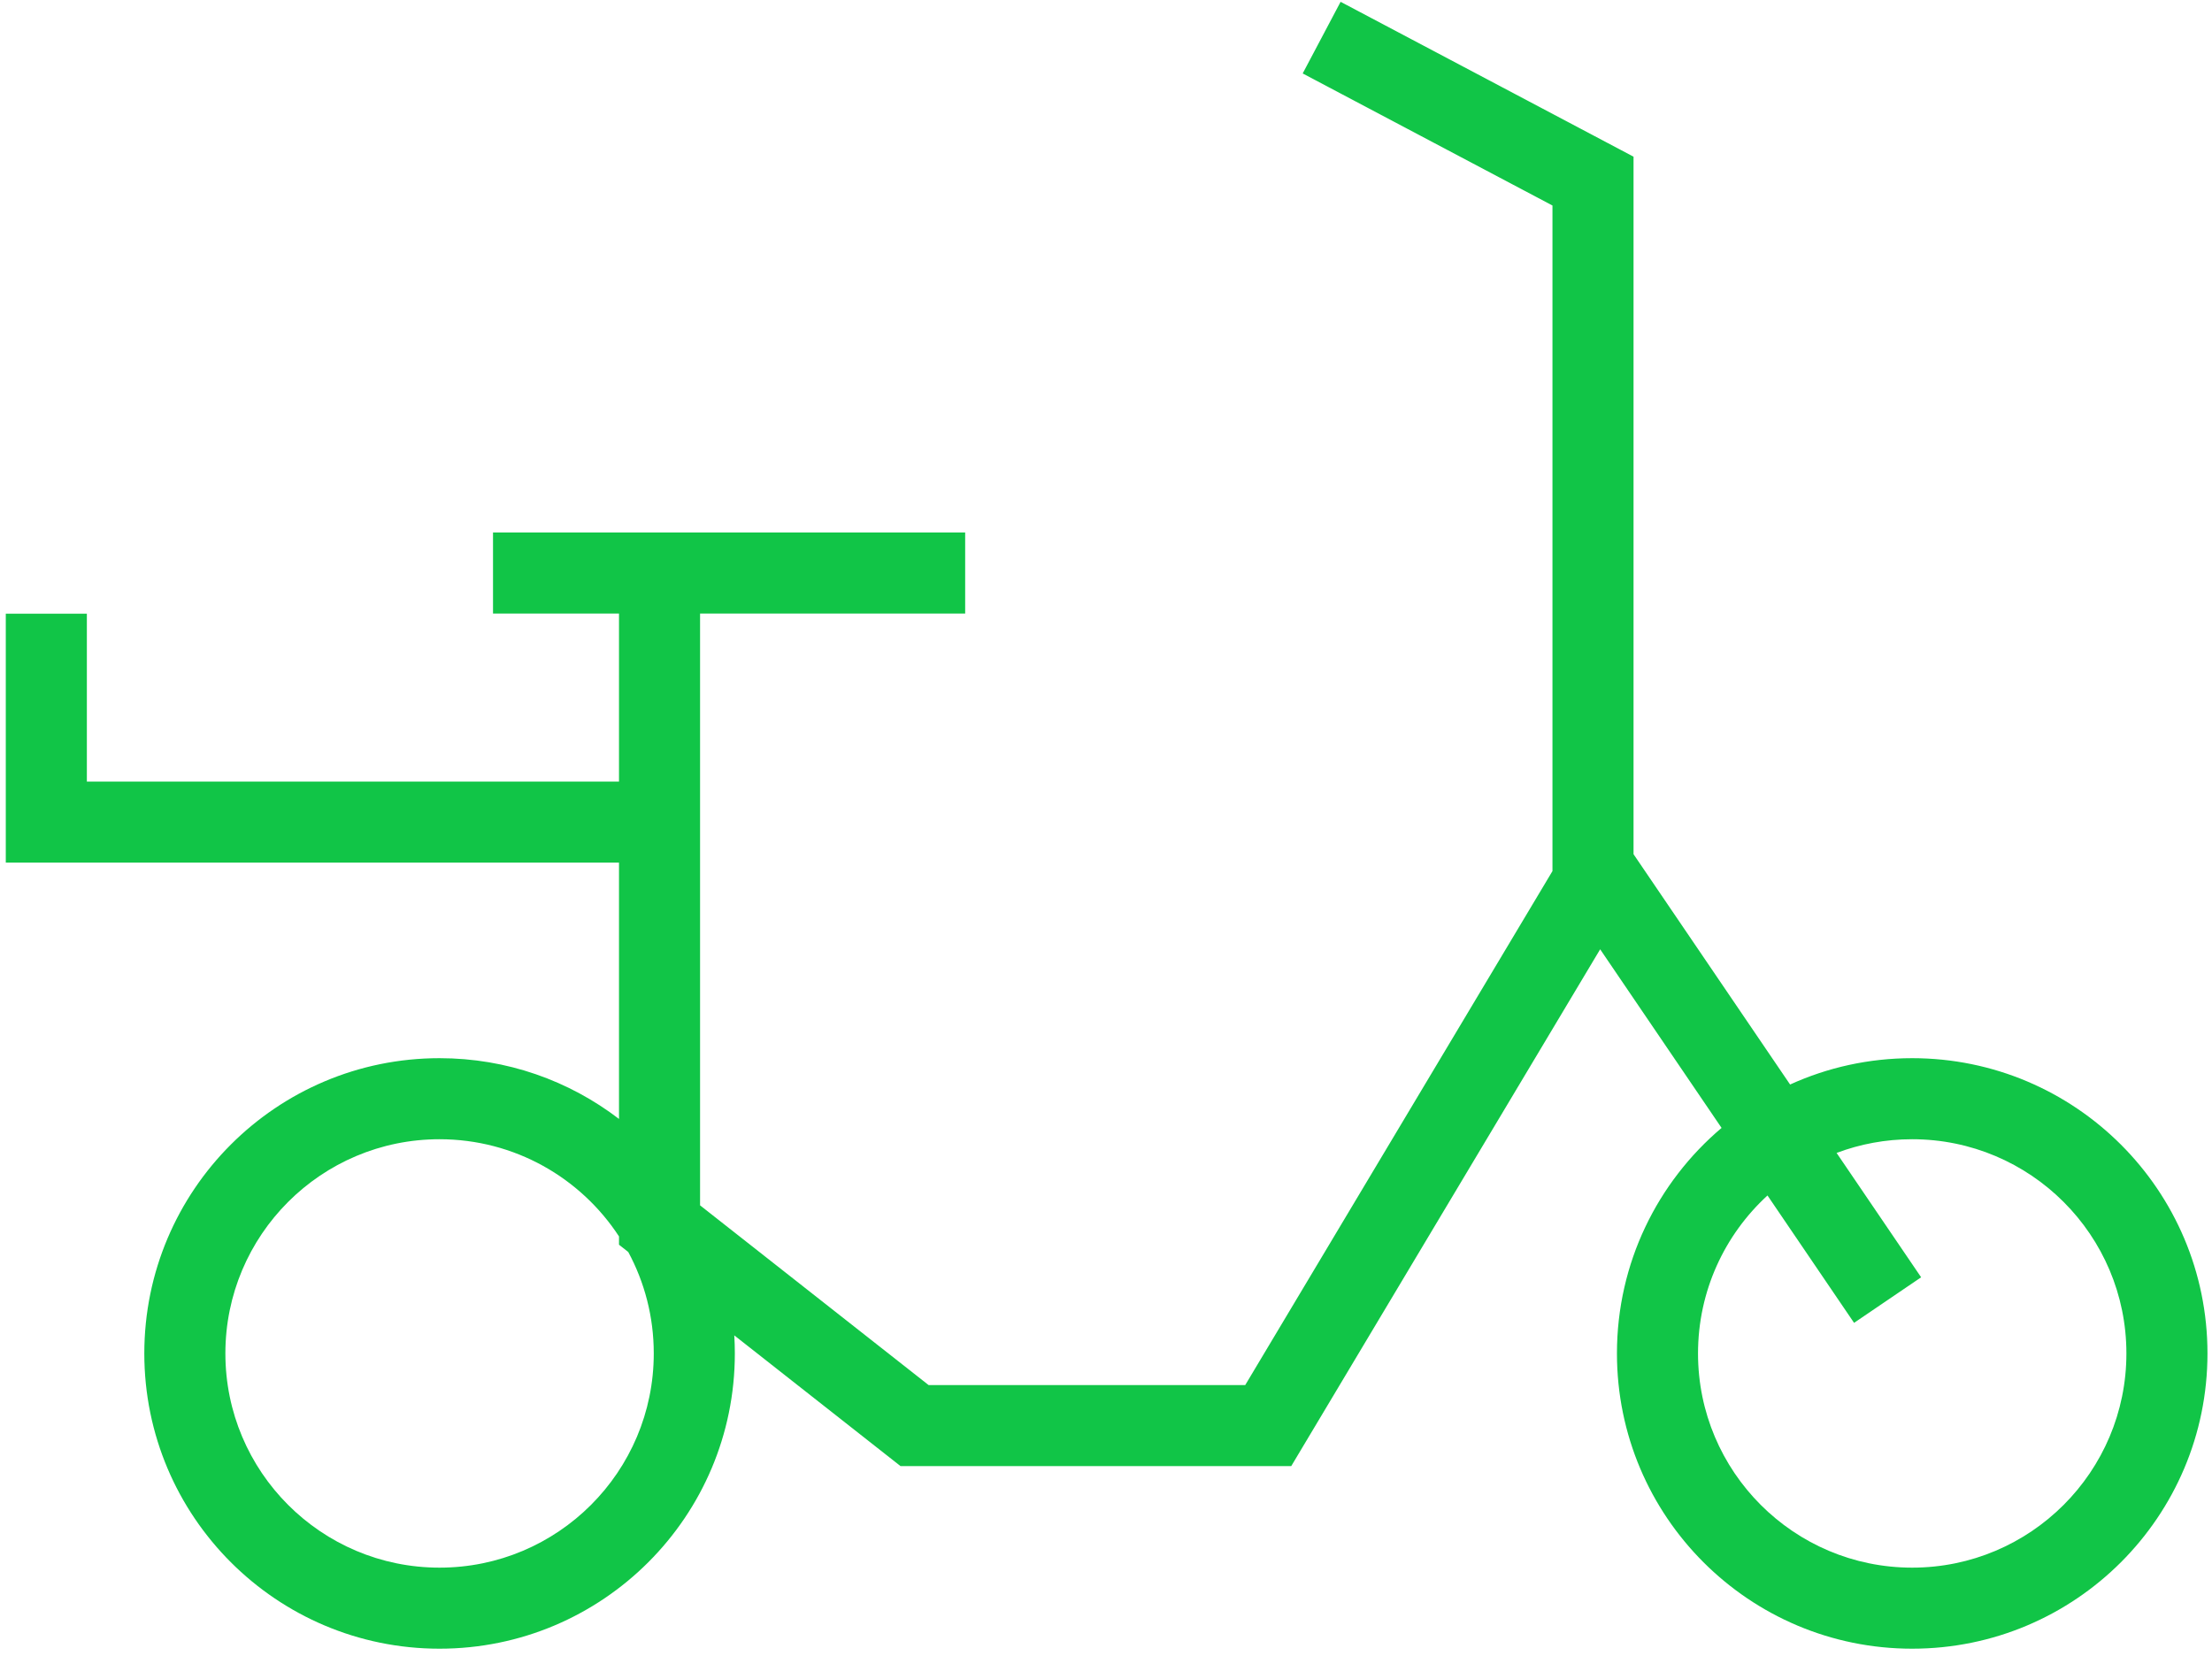 <svg width="191" height="143" viewBox="0 0 191 143" fill="none" xmlns="http://www.w3.org/2000/svg">
<path fill-rule="evenodd" clip-rule="evenodd" d="M112.484 6.344L134.051 17.749V75.231L107.523 119.62H80.181L60.449 104.1V72.23V52.99H83.34V45.99H42.57V52.99H53.449V67.5H7.5V53H0.5V74.5H53.449V96.638C49.154 93.346 43.781 91.39 37.951 91.39C23.866 91.39 12.461 102.809 12.461 116.89C12.461 130.972 23.877 142.39 37.951 142.39C52.034 142.39 63.451 130.973 63.451 116.89C63.451 116.366 63.435 115.846 63.404 115.33L77.758 126.62H111.495L138.169 81.986L148.653 97.413C143.127 102.091 139.619 109.081 139.619 116.89C139.619 130.972 151.035 142.39 165.109 142.39C179.192 142.39 190.609 130.973 190.609 116.89C190.609 102.807 179.192 91.39 165.109 91.39C161.349 91.39 157.781 92.203 154.569 93.664L141.051 73.773V13.532L115.757 0.156L112.484 6.344ZM37.951 98.39C44.439 98.39 50.147 101.73 53.449 106.784V107.5L54.249 108.13C55.654 110.737 56.451 113.72 56.451 116.89C56.451 127.107 48.168 135.39 37.951 135.39C27.745 135.39 19.461 127.108 19.461 116.89C19.461 106.671 27.736 98.39 37.951 98.39ZM146.619 116.89C146.619 111.489 148.931 106.629 152.618 103.247L160.094 114.248L165.884 110.313L158.585 99.573C160.614 98.808 162.812 98.39 165.109 98.39C175.326 98.39 183.609 106.673 183.609 116.89C183.609 127.107 175.326 135.39 165.109 135.39C154.903 135.39 146.619 127.108 146.619 116.89Z" fill="#11C547"/>
</svg>

